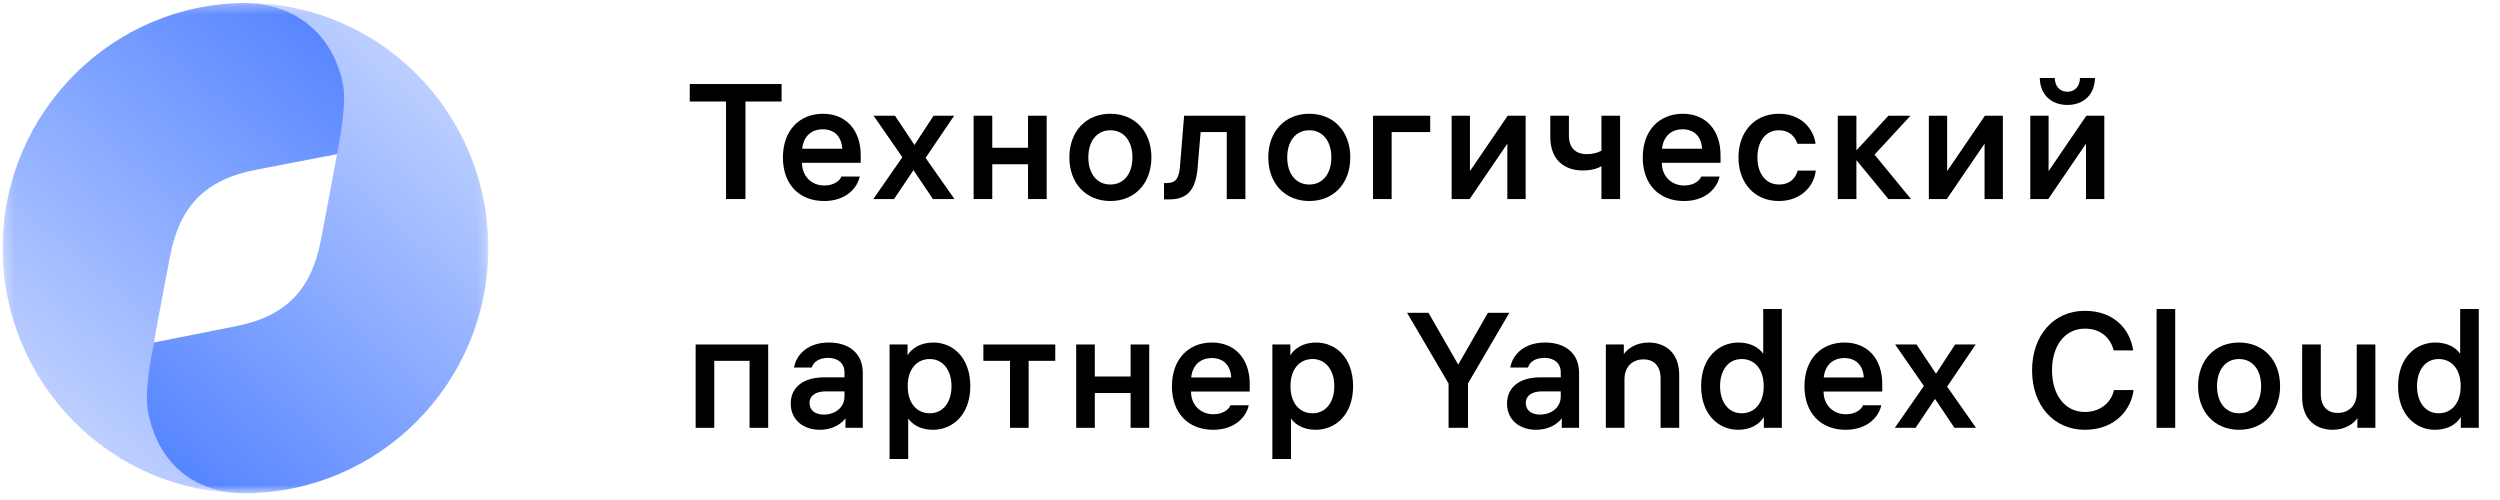 <?xml version="1.0" encoding="UTF-8"?> <svg xmlns="http://www.w3.org/2000/svg" width="255" height="51" viewBox="0 0 255 51" fill="none"><path d="M70.355 10.354V8.571H79.722V10.354H76.038V20.304H74.055V10.354H70.355Z" fill="black"></path><path d="M79.858 16.071C79.858 13.304 81.542 11.604 83.942 11.604C86.275 11.604 87.792 13.254 87.792 15.821V16.604H81.808V16.638C81.808 17.921 82.725 18.921 84.092 18.921C85.108 18.921 85.692 18.388 85.825 18.004H87.692C87.475 19.088 86.375 20.504 84.058 20.504C81.542 20.504 79.858 18.821 79.858 16.071ZM81.825 15.171H85.908C85.842 13.938 85.108 13.188 83.925 13.188C82.725 13.188 81.942 13.954 81.825 15.171Z" fill="black"></path><path d="M89.074 20.304L92.04 16.038L89.107 11.804H91.29L93.274 14.788L95.224 11.804H97.324L94.407 16.104L97.357 20.304H95.157L93.174 17.354L91.19 20.304H89.074Z" fill="black"></path><path d="M101.21 20.304H99.31V11.804H101.21V15.071H104.86V11.804H106.76V20.304H104.86V16.754H101.21V20.304Z" fill="black"></path><path d="M113.26 11.604C115.76 11.604 117.443 13.421 117.443 16.054C117.443 18.688 115.76 20.504 113.26 20.504C110.76 20.504 109.076 18.688 109.076 16.054C109.076 13.421 110.76 11.604 113.26 11.604ZM111.01 16.054C111.01 17.688 111.86 18.821 113.26 18.821C114.66 18.821 115.51 17.688 115.51 16.054C115.51 14.421 114.66 13.288 113.26 13.288C111.86 13.288 111.01 14.421 111.01 16.054Z" fill="black"></path><path d="M118.73 20.338V18.671H118.997C119.947 18.671 120.263 18.188 120.363 16.904L120.78 11.804H127.03V20.304H125.13V13.471H122.463L122.163 17.038C121.98 19.388 121.113 20.338 119.247 20.338H118.73Z" fill="black"></path><path d="M133.547 11.604C136.047 11.604 137.73 13.421 137.73 16.054C137.73 18.688 136.047 20.504 133.547 20.504C131.047 20.504 129.364 18.688 129.364 16.054C129.364 13.421 131.047 11.604 133.547 11.604ZM131.297 16.054C131.297 17.688 132.147 18.821 133.547 18.821C134.947 18.821 135.797 17.688 135.797 16.054C135.797 14.421 134.947 13.288 133.547 13.288C132.147 13.288 131.297 14.421 131.297 16.054Z" fill="black"></path><path d="M140.047 20.304V11.804H145.881V13.471H141.947V20.304H140.047Z" fill="black"></path><path d="M155.617 11.804V20.304H153.75V14.654L149.9 20.304H148.067V11.804H149.934V17.454L153.784 11.804H155.617Z" fill="black"></path><path d="M163.347 11.804H165.247V20.304H163.347V16.954C162.881 17.221 162.247 17.388 161.447 17.388C159.581 17.388 158.131 16.321 158.131 13.971V11.804H160.031V13.838C160.031 15.104 160.714 15.721 161.881 15.721C162.497 15.721 162.981 15.571 163.347 15.371V11.804Z" fill="black"></path><path d="M167.561 16.071C167.561 13.304 169.245 11.604 171.645 11.604C173.978 11.604 175.495 13.254 175.495 15.821V16.604H169.511V16.638C169.511 17.921 170.428 18.921 171.795 18.921C172.811 18.921 173.395 18.388 173.528 18.004H175.395C175.178 19.088 174.078 20.504 171.761 20.504C169.245 20.504 167.561 18.821 167.561 16.071ZM169.528 15.171H173.611C173.545 13.938 172.811 13.188 171.628 13.188C170.428 13.188 169.645 13.954 169.528 15.171Z" fill="black"></path><path d="M181.456 18.821C182.673 18.821 183.189 18.054 183.356 17.404H185.206C185.023 19.071 183.623 20.504 181.439 20.504C178.939 20.504 177.323 18.638 177.323 16.054C177.323 13.504 178.923 11.604 181.439 11.604C183.739 11.604 184.989 13.154 185.189 14.671H183.339C183.139 14.038 182.606 13.288 181.439 13.288C180.089 13.288 179.256 14.421 179.256 16.054C179.256 17.721 180.123 18.821 181.456 18.821Z" fill="black"></path><path d="M189.353 20.304H187.453V11.804H189.353V15.338L192.62 11.804H194.87L191.203 15.771L194.92 20.304H192.62L189.353 16.338V20.304Z" fill="black"></path><path d="M204.292 11.804V20.304H202.425V14.654L198.575 20.304H196.742V11.804H198.609V17.454L202.459 11.804H204.292Z" fill="black"></path><path d="M214.639 11.804V20.304H212.772V14.654L208.922 20.304H207.089V11.804H208.956V17.454L212.806 11.804H214.639ZM208.056 7.954H209.589C209.589 8.704 210.022 9.354 210.872 9.354C211.722 9.354 212.156 8.704 212.156 7.954H213.689C213.656 9.604 212.572 10.704 210.872 10.704C209.172 10.704 208.089 9.604 208.056 7.954Z" fill="black"></path><path d="M70.955 35.138H78.355V43.638H76.455V36.804H72.855V43.638H70.955V35.138Z" fill="black"></path><path d="M86.139 38.004C86.139 37.004 85.422 36.504 84.472 36.504C83.489 36.504 82.972 36.954 82.789 37.488H80.989C81.239 36.104 82.455 34.938 84.539 34.938C86.622 34.938 88.005 36.054 88.005 38.038V43.638H86.239V42.671C85.655 43.421 84.705 43.838 83.605 43.838C81.955 43.838 80.655 42.838 80.655 41.171C80.655 39.488 81.955 38.488 84.072 38.488H86.139V38.004ZM82.572 41.104C82.572 41.871 83.172 42.288 84.022 42.288C85.155 42.288 86.139 41.588 86.139 40.438V39.921H84.205C83.239 39.921 82.572 40.338 82.572 41.104Z" fill="black"></path><path d="M95.204 34.938C97.188 34.938 98.971 36.471 98.971 39.388C98.971 42.304 97.171 43.838 95.154 43.838C93.921 43.838 93.054 43.304 92.638 42.688V46.821H90.737V35.138H92.571V36.238C92.987 35.554 93.854 34.938 95.204 34.938ZM92.588 39.421C92.588 41.088 93.487 42.154 94.838 42.154C96.171 42.154 97.054 41.054 97.054 39.388C97.054 37.738 96.171 36.621 94.838 36.621C93.487 36.621 92.588 37.688 92.588 39.354V39.421Z" fill="black"></path><path d="M100.304 36.804V35.138H107.637V36.804H104.921V43.638H103.021V36.804H100.304Z" fill="black"></path><path d="M111.671 43.638H109.771V35.138H111.671V38.404H115.321V35.138H117.221V43.638H115.321V40.088H111.671V43.638Z" fill="black"></path><path d="M119.537 39.404C119.537 36.638 121.221 34.938 123.621 34.938C125.954 34.938 127.471 36.588 127.471 39.154V39.938H121.487V39.971C121.487 41.254 122.404 42.254 123.771 42.254C124.787 42.254 125.371 41.721 125.504 41.338H127.371C127.154 42.421 126.054 43.838 123.737 43.838C121.221 43.838 119.537 42.154 119.537 39.404ZM121.504 38.504H125.587C125.521 37.271 124.787 36.521 123.604 36.521C122.404 36.521 121.621 37.288 121.504 38.504Z" fill="black"></path><path d="M134.248 34.938C136.232 34.938 138.015 36.471 138.015 39.388C138.015 42.304 136.215 43.838 134.198 43.838C132.965 43.838 132.098 43.304 131.682 42.688V46.821H129.782V35.138H131.615V36.238C132.032 35.554 132.898 34.938 134.248 34.938ZM131.632 39.421C131.632 41.088 132.532 42.154 133.882 42.154C135.215 42.154 136.098 41.054 136.098 39.388C136.098 37.738 135.215 36.621 133.882 36.621C132.532 36.621 131.632 37.688 131.632 39.354V39.421Z" fill="black"></path><path d="M143.52 31.904H145.704L148.737 37.188L151.77 31.904H153.954L149.737 39.104V43.638H147.754V39.121L143.52 31.904Z" fill="black"></path><path d="M159.198 38.004C159.198 37.004 158.481 36.504 157.531 36.504C156.548 36.504 156.031 36.954 155.848 37.488H154.048C154.298 36.104 155.515 34.938 157.598 34.938C159.681 34.938 161.065 36.054 161.065 38.038V43.638H159.298V42.671C158.715 43.421 157.765 43.838 156.665 43.838C155.015 43.838 153.715 42.838 153.715 41.171C153.715 39.488 155.015 38.488 157.131 38.488H159.198V38.004ZM155.631 41.104C155.631 41.871 156.231 42.288 157.081 42.288C158.215 42.288 159.198 41.588 159.198 40.438V39.921H157.265C156.298 39.921 155.631 40.338 155.631 41.104Z" fill="black"></path><path d="M163.797 35.138H165.63V36.121C166.03 35.538 166.913 34.938 168.163 34.938C169.78 34.938 171.28 35.904 171.28 38.254V43.638H169.38V38.604C169.38 37.271 168.647 36.654 167.63 36.654C166.68 36.654 165.697 37.238 165.697 38.704V43.638H163.797V35.138Z" fill="black"></path><path d="M177.281 43.838C175.314 43.838 173.514 42.304 173.514 39.388C173.514 36.471 175.314 34.938 177.331 34.938C178.564 34.938 179.431 35.471 179.847 36.088V31.521H181.747V43.638H179.914V42.538C179.497 43.221 178.631 43.838 177.281 43.838ZM175.447 39.388C175.447 41.038 176.314 42.154 177.647 42.154C178.997 42.154 179.897 41.088 179.897 39.421V39.354C179.897 37.688 178.997 36.621 177.647 36.621C176.314 36.621 175.447 37.721 175.447 39.388Z" fill="black"></path><path d="M184.056 39.404C184.056 36.638 185.74 34.938 188.14 34.938C190.473 34.938 191.99 36.588 191.99 39.154V39.938H186.006V39.971C186.006 41.254 186.923 42.254 188.29 42.254C189.306 42.254 189.89 41.721 190.023 41.338H191.89C191.673 42.421 190.573 43.838 188.256 43.838C185.74 43.838 184.056 42.154 184.056 39.404ZM186.023 38.504H190.106C190.04 37.271 189.306 36.521 188.123 36.521C186.923 36.521 186.14 37.288 186.023 38.504Z" fill="black"></path><path d="M193.272 43.638L196.238 39.371L193.305 35.138H195.488L197.472 38.121L199.422 35.138H201.522L198.605 39.438L201.555 43.638H199.355L197.372 40.688L195.388 43.638H193.272Z" fill="black"></path><path d="M217.621 39.788C217.421 41.604 215.888 43.838 212.655 43.838C209.538 43.838 207.271 41.421 207.271 37.771C207.271 34.204 209.471 31.704 212.655 31.704C215.588 31.704 217.255 33.538 217.588 35.738H215.605C215.271 34.538 214.371 33.521 212.655 33.521C210.638 33.521 209.305 35.238 209.305 37.771C209.305 40.254 210.605 42.021 212.655 42.021C214.488 42.021 215.438 40.771 215.621 39.788H217.621Z" fill="black"></path><path d="M221.871 31.521V43.638H219.971V31.521H221.871Z" fill="black"></path><path d="M228.386 34.938C230.886 34.938 232.569 36.754 232.569 39.388C232.569 42.021 230.886 43.838 228.386 43.838C225.886 43.838 224.203 42.021 224.203 39.388C224.203 36.754 225.886 34.938 228.386 34.938ZM226.136 39.388C226.136 41.021 226.986 42.154 228.386 42.154C229.786 42.154 230.636 41.021 230.636 39.388C230.636 37.754 229.786 36.621 228.386 36.621C226.986 36.621 226.136 37.754 226.136 39.388Z" fill="black"></path><path d="M242.287 43.638H240.453V42.654C240.053 43.238 239.17 43.838 237.937 43.838C236.303 43.838 234.82 42.871 234.82 40.521V35.138H236.72V40.171C236.72 41.504 237.437 42.121 238.453 42.121C239.403 42.121 240.387 41.538 240.387 40.071V35.138H242.287V43.638Z" fill="black"></path><path d="M248.37 43.838C246.404 43.838 244.604 42.304 244.604 39.388C244.604 36.471 246.404 34.938 248.42 34.938C249.654 34.938 250.52 35.471 250.937 36.088V31.521H252.837V43.638H251.004V42.538C250.587 43.221 249.72 43.838 248.37 43.838ZM246.537 39.388C246.537 41.038 247.404 42.154 248.737 42.154C250.087 42.154 250.987 41.088 250.987 39.421V39.354C250.987 37.688 250.087 36.621 248.737 36.621C247.404 36.621 246.537 37.721 246.537 39.388Z" fill="black"></path><mask id="mask0_5389_15864" style="mask-type:luminance" maskUnits="userSpaceOnUse" x="0" y="0" width="50" height="51"><path d="M49.805 0.304H0.272V50.304H49.805V0.304Z" fill="white"></path></mask><g mask="url(#mask0_5389_15864)"><path d="M25.038 50.304C18.883 50.154 16.448 46.001 15.705 41.991C15.3 39.81 15.477 36.185 15.705 34.891C16.073 32.782 16.667 29.751 17.326 26.234C18.267 21.194 20.767 18.327 26.165 17.305L34.991 15.603C35.226 14.28 35.668 10.778 35.265 8.619C34.514 4.565 31.42 0.369 25.137 0.304C11.455 0.304 0.272 11.493 0.272 25.304C0.272 39.116 11.356 50.304 25.038 50.304Z" fill="url(#paint0_linear_5389_15864)"></path><path d="M25.041 0.304C31.195 0.455 34.241 4.615 34.984 8.626C35.389 10.806 34.603 14.424 34.375 15.718C34.007 17.827 33.412 20.858 32.754 24.375C31.812 29.415 29.311 32.282 23.915 33.304L15.701 34.932C15.467 36.255 14.696 39.829 15.098 41.988C15.85 46.042 18.66 50.24 24.942 50.304C38.625 50.304 49.808 39.116 49.808 25.304C49.808 11.493 38.724 0.304 25.041 0.304Z" fill="url(#paint1_linear_5389_15864)"></path></g><defs><linearGradient id="paint0_linear_5389_15864" x1="0.272" y1="50.304" x2="39.684" y2="3.471" gradientUnits="userSpaceOnUse"><stop stop-color="#D2DFFF"></stop><stop offset="1" stop-color="#4E7FFF"></stop></linearGradient><linearGradient id="paint1_linear_5389_15864" x1="49.808" y1="0.304" x2="9.795" y2="45.735" gradientUnits="userSpaceOnUse"><stop stop-color="#D2DFFF"></stop><stop offset="1" stop-color="#4E7FFF"></stop></linearGradient></defs></svg> 